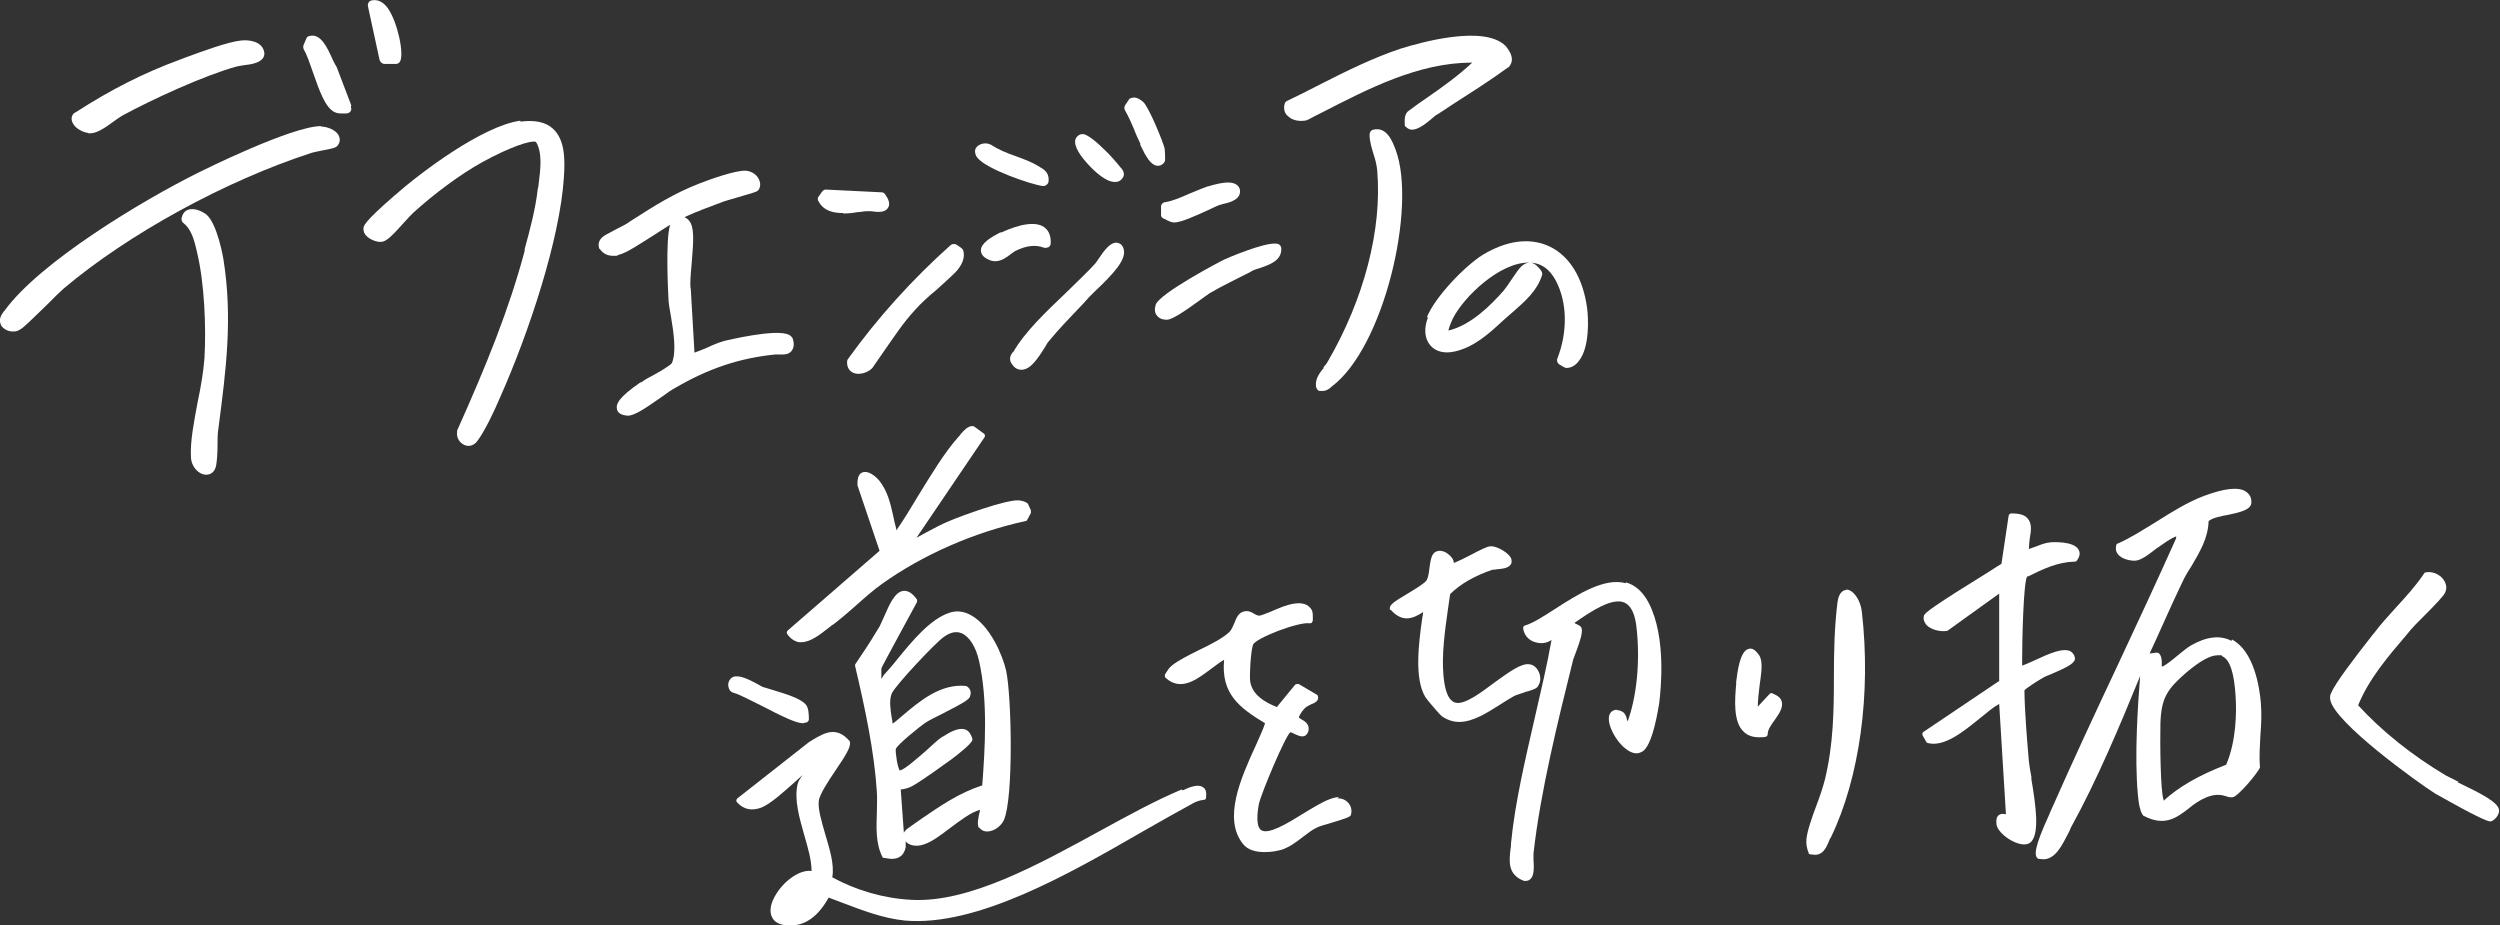 <?xml version="1.0" encoding="UTF-8"?>
<svg id="_レイヤー_2" xmlns="http://www.w3.org/2000/svg" version="1.1" viewBox="0 0 555.1 205.4">
  <rect x="0" y="0" width="555.1" height="205.4" fill="#333333" stroke="none"/>
  <!-- Generator: Adobe Illustrator 29.5.1, SVG Export Plug-In . SVG Version: 2.1.0 Build 141)  -->
  <defs>
    <style>
      .st0 {
        fill: #fff;
      }
    </style>
  </defs>
  <path class="st0" d="M495.5,142.3c-2.5-1.3-5.5-1-9,1-.7.4-1.7,1.2-2.8,2.1-1.2,1-2.9,2.4-3.6,2.6,0,0,0,0-.1,0,0-.1,0-.4,0-.7,0-.7,0-1.7-.7-2.3-.1,0-.3-.1-.4-.1l-1.6.2c1.1-2.3,2.1-4.6,3.1-6.8,1.3-2.9,2.7-6,4.1-8.9.6-1.3,1.3-2.5,2.1-3.7,1.8-3.1,3.7-6.2,3.8-10,.8-.7,2.7-1.1,4.4-1.4,2.7-.6,5.2-1.1,5.1-2.9,0-1-.5-1.8-1.3-2.3-1.6-1-4.6-.7-9.2,1-3.7,1.4-7.2,3.6-10.7,5.8-2.8,1.7-5.7,3.6-8.5,4.8-.2,0-.3.2-.3.4-.2.7-.1,1.4.4,2,.8,1,2.5,1.4,3.7,1.4,1.3,0,3-1.3,4.8-2.7,1.6-1.1,3.2-2.3,4.4-2.7,0,0,0,0,0,0,0,.1,0,.3,0,.4h0c-4.2,9.4-8.6,18.8-12.8,27.8-5.1,10.8-10.3,22-15.2,33.1l-.2.5c-3.4,7.4-3.4,9.2-2.4,9.8,0,0,0,0,.1,0,.4,0,.7.1,1,.1,2.7,0,4.2-3.2,5.4-5.5.3-.5.5-1,.7-1.5,5.9-10.7,11-22.9,15.4-33.7,0,0,0,0,0,0-.5,6.2-1.3,17.9-.5,26.4.3,3.4.9,4.3,1.3,4.7,0,0,0,0,.1,0,4.6,2.4,7.3.3,9.9-1.7,1.2-1,2.5-1.9,4-2.5,2.1-.8,3.3-.5,4.3-.2.5.2,1,.3,1.5.2,1.2-.2,5.7-5.6,6-6.6,0,0,0-.1,0-.2-.2-2.3,0-4.6.1-6.9.2-2.4.3-4.8.1-7.3-.3-3.4-1.5-11.4-6.4-14ZM480.4,177.6c-.7-1.9-.8-12.8-.7-17,.2-5.7,1.5-7.6,5.9-11.4,3-2.5,5.2-3.7,6.8-3.7s.7,0,1,.2c1.7.7,2.7,3.7,3,9,.2,3.3.2,9.7-2.1,15.1-6.2,2.4-10.5,4.9-13.9,8,0,0,0-.2,0-.3Z"/>
  <path class="st0" d="M217.4,183.7c.5.7,1.2,1,2.1.9,1.3-.1,2.8-1.2,3.4-2.5,2.2-5,1.7-27.8.5-33.2-.8-3.5-3.6-10-7.8-12.3-1.6-.9-3.3-1.1-4.9-.5-4.2,1.4-8.2,6.3-11.4,10.2-1,1.3-2,2.4-2.9,3.4-.2.2-.3.4-.4.6-.1.2-.2.3-.3.4v-2.3c-.1,0,7.9-14.7,7.9-14.7.1-.2,0-.4,0-.6-1-1.4-2-2-3-1.9-1.9.2-3.1,3-4.2,5.5-.4.9-.8,1.8-1.1,2.4-1.2,2-2.5,4.1-3.8,6-.5.8-1.1,1.6-1.6,2.4,0,.1-.1.3,0,.5,2.2,9.4,4.2,18.7,4.8,27.8.1,1.5,0,3.1,0,4.6-.1,3.3-.3,6.8,1.2,9.8,0,.2.2.3.4.3.4,0,1,.2,1.7.2,1.3,0,2.7-.5,3.1-2.6,0,0,0-.1,0-.2v-1.1c.6.9,2.4,1.3,4,.7,1.7-.5,3.7-2,5.8-3.6,2.3-1.7,4.6-3.5,6.7-4.1,0,.3-.1.7-.2,1-.2,1.1-.5,2.3,0,3.1ZM200.7,185l-.7-9.7c1-.1,2-.4,2.8-.9,2.1-1.2,6.8-4.6,8.6-5.9,1.3-1,4.4-3.4,4.5-4.2,0,0,0-.2,0-.3-.3-1-.8-1.7-1.5-2-1.6-.6-3.7.7-5.1,1.6h-.1c-1,.7-2.3,1.9-3.7,3.2-2,1.7-4.4,3.9-5.7,4.3-.5-.6-1-3.9-.9-4.8.3-.9,5.2-4.9,6.7-5.9.6-.4,2-1.1,3.6-1.9,4.9-2.5,6-3.2,6.2-3.9.2-.7.3-1.5-.7-2.2,0,0-.2-.1-.3-.1-5.5-.5-10,3.2-13.9,6.5-.8.7-1.5,1.3-2.3,1.9,0-.4-.1-.8-.2-1.3-.3-1.9-.6-3.9,0-5.4.6-1.6,9.8-11.4,11.6-12.6,1.4-1,2.7-1.3,3.9-.8,1.7.7,3.2,3,3.9,6.2,2,8.8,1.3,19.6.7,27.6-5.1,1.6-9.4,4.6-13.5,7.4-.9.6-1.8,1.3-2.7,1.9-.6.4-1,.8-1.2,1.2Z"/>
  <path class="st0" d="M262.4,175.3l-.5.2c-5.4,2.3-11.3,5.5-17.5,8.9-13.7,7.5-29.2,16.1-42,15.4-6.1-.3-12.3-2.1-17.6-5,.5-2.9-.6-6.3-1.6-9.7-.8-2.8-1.6-5.4-1.4-7.3.2-1.4,2-4.2,3.7-6.7,2.3-3.4,3.5-5.3,3.2-6.4,0,0,0-.2-.1-.2-2.9-3.3-5.5-1.8-8.2-.2l-.8.5-15.9,12.5c-.1.1-.2.3-.2.4,0,.2,0,.3.2.5,1.5,1.6,3.3,1.9,5.4,1.1,2.1-.9,4.6-3.2,7.1-5.4.7-.6,1.4-1.3,2-1.8-.4.6-.9,1.2-1.1,2-.8,3.5.4,7.5,1.5,11.4.8,2.8,1.6,5.5,1.6,7.9-2.3-.3-4.9,1.5-6.5,3.3-1.7,1.9-3.3,4.8-2.3,6.9.4.9,1.4,1.9,4,1.9s.2,0,.3,0c3.3-.1,6-2.1,8.3-6.2,1,.4,1.9.7,2.9,1.1,4.5,1.7,9.1,3.5,14,4,16,1.4,36.4-10.3,52.7-19.7,4.2-2.4,8.1-4.6,11.6-6.5.6-.3,1.3-.5,2.1-.6.3,0,.5-.2.5-.5.1-1.1,0-1.9-.7-2.3-1.1-.8-3,0-4.5.7Z"/>
  <path class="st0" d="M451.1,172.8c-.3-1.5-.5-2.8-.6-3.7-.4-4.7-.9-10.3-1-15.8.4-.5,2.4-1.8,4.1-2.8.3-.2,1-.5,1.8-.8,3.5-1.5,5.6-2.5,5.3-3.7-.1-.6-.5-1.1-1-1.4-1.6-.8-4.5.4-8.1,2.1-.9.4-2,.9-2.6,1.1,0-.5,0-1.1,0-1.9,0-4.1.3-16.6,1.1-17.9h.2c3.4-1.7,6.6-3.2,10.4-3.3.2,0,.4-.1.5-.3.8-1.1.6-1.9.3-2.4-1.1-1.9-5.8-1.6-6-1.6-1.3.1-2.3.5-3.3.9-.6.2-1.1.4-1.7.6,0-.8.1-1.6.2-2.4.3-1.7.5-3.3-.5-4.4-.7-.8-1.8-1.1-3.6-1.1-.3,0-.5.2-.6.5l-1.6,10.7c-.5.3-1.5.9-2.7,1.7-12.1,7.5-14.3,9.1-14.5,9.8-.2.7,0,1.4.5,2,1,1.2,3.3,1.6,4.5,1.4,0,0,.2,0,.3-.1l11.4-8.2v19.4l-16.8,11.3c-.3.2-.3.5-.2.8l.8,1.4c0,.1.2.3.4.3,3.6.9,7.8-2.5,11.5-5.5,1.6-1.3,3-2.5,4.3-3.2l1.5,24.5c-.5-.1-1.1-.2-1.6.2-.5.4-.6,1-.5,2,.2,1.7,2.8,3.7,4.9,4.3.4.1.8.2,1.2.2.7,0,1.3-.2,1.7-.7,1.7-2.1,1-7.6-.1-14.1Z"/>
  <path class="st0" d="M361,129.5c-4.7-1.3-10.6,2.4-15.7,5.7-2.5,1.6-4.8,3.1-6.7,3.7-.3,0-.4.4-.4.6.2,1.5,1.2,2.7,2.7,3.1,1.3.4,2.6.2,3.6-.5-1,5.7-2.4,11.5-3.7,17.2-2.1,9.2-4.4,18.8-5.3,28,0,.4,0,.8-.1,1.2-.3,2.7-.7,5.7,3,7.1,0,0,0,0,.1,0,0,0,.1,0,.2,0,.4,0,.8-.1,1.1-.4.9-.8.8-2.7.7-4.3,0-.6,0-1.1,0-1.4,1.5-13.6,5.5-29.7,8.7-42.6.1-.6.5-1.4.8-2.3.9-2.4,1.4-4.1,1.2-5-.1-.6-.7-.8-1.1-1-.3-.1-.4-.2-.5-.3,3.7-2.6,8.4-5.7,11.1-4.5,1.5.7,2.4,2.6,2.7,5.8.8,7.4,0,15.1-2,20.6,0,0,0,0,0,0,0,0-.1-.4-.2-.5,0-.4-.2-.9-.6-1.4l-.4.4h0l.4-.4c-.3-.3-.8-.5-1.2-.6h-.3c0-.1-.2-.1-.3-.1-.8.1-1.3.6-1.5,1.3-.5,2,1.5,5.7,3.6,7.3,1.6,1.3,2.8,1.2,3.5.8,2.6-.9,3.9-10.4,4-10.8.4-3.3,1.6-14.7-2.3-22.3-1.3-2.5-3-4-5.1-4.6Z"/>
  <path class="st0" d="M297.3,177c-2.1,0-5,1.9-8.2,3.8-3.5,2.2-7.6,4.6-9.1,3.5-.6-.4-1.2-1.8-.5-5.7.5-2.4,5.9-15.2,7-16,.2,0,.7.2,1,.4.7.3,1.5.7,2.2.4.4-.2.6-.5.8-1,.4-1.5-.7-2.2-1.4-2.6-.5-.3-.7-.4-.7-.6.4-.9,1-1.7,1.6-2.2.3-.2.7-.4,1.1-.6.8-.3,1.9-.8,1.5-1.9,0-.1-.1-.2-.3-.3l-3.9-2.3c-.3-.1-.6,0-.8.1l-4.1,5c-2.7-1.1-5.4-2.7-5.9-5.6-.2-1.5.1-6.6.6-8.2.5-1.5,10.2-5.2,12.6-4.8.2,0,.4,0,.5-.2.1-.1.2-.3.2-.5,0-.2,0-.4,0-.6,0-.5,0-1.1-.2-1.6,0,0,0,0,0,0-1.6-2.9-6-1.1-9.1.3-1,.4-2,.8-2.5.9-.4,0-.7-.1-1.2-.4-.6-.4-1.4-.8-2.4-.5-1.1.3-1.6,1.4-2,2.5-.3.7-.6,1.4-1,1.9-1.5,1.5-4.3,2.9-7,4.2-2.2,1.1-4.4,2.2-5.8,3.3-.7.5-1,1.1-1.4,1.7l-.2.3c-.1.2-.1.6.1.8,3.4,3.1,6.9.4,10-1.9,1.1-.8,2.1-1.6,3-2.1-.7,7.5,3.3,10.6,9.1,14.1-.5,1.5-1.3,3.2-2.1,5-3.3,7.2-7.3,16.2-2.8,21.8,1.1,1.4,3,1.8,4.8,1.8s2.8-.3,3.7-.5c1.6-.5,3.2-1.6,4.7-2.8,1.2-.9,2.2-1.7,3.3-2.2.4-.2,1.7-.6,2.8-.9,3.9-1.2,4.6-1.4,4.7-2,.2-.9,0-1.8-.6-2.5-.6-.7-1.5-1.1-2.4-1Z"/>
  <path class="st0" d="M213.2,96.6c-.1.1-.2.2-.3.3-3.3,3.7-6.2,8.6-9.1,13.3-1.6,2.7-3.2,5.3-4.8,7.6,0,0,0,0,0,0,0-.1,0-.2,0-.4-.3-1-.5-2-.7-3-.6-2.6-1.2-5.3-3-7.6-1-1.2-2.6-2.4-3.8-1.9-.6.2-1.2.9-1.1,2.8,0,0,0,0,0,.1l4.9,14.5-20.4,17.7c-.2.2-.3.5-.1.8.7,1,1.6,1.6,2.6,1.8.2,0,.3,0,.5,0,2.1,0,4.3-1.8,6.1-3.2.4-.3.7-.6,1.1-.8,1.7-1.3,3.3-2.7,4.9-4.1,1.9-1.7,3.8-3.4,5.9-4.9,9-6.4,20.3-11.4,31.8-13.9.2,0,.3-.1.4-.3l.8-1.5c0-.2,0-.4,0-.6l-.6-1.3c0,0,0-.1-.1-.2-.6-.5-1.3-.6-2-.7-2.8-.2-12.9,3.5-15.2,4.5-1.8.7-3.6,1.7-5.3,2.6-.7.4-1.5.8-2.2,1.2l15.1-22.3c.2-.3.1-.6-.1-.8l-2.2-1.6c-.1,0-.2-.1-.4-.1-1,0-1.9,1-2.6,1.8Z"/>
  <path class="st0" d="M338.5,153.7c1.5-.4,2.4-.7,2.8-1.1,0,0,0,0,0,0,.7-.8.9-1.9.5-3.1-.4-1.1-1.2-1.9-2.2-2-1.8-.3-4.5,1.7-7.7,4-3.2,2.4-6.8,5.1-8.8,4.5-1.9-.6-2.4-3.8-2.6-6.1-.4-4.5.3-9.7,1-14.6.2-1.2.3-2.3.5-3.4,2.2-2.2,5.5-4.1,9.4-5.4.2,0,.6,0,1-.1,1.1-.1,2.4-.2,3-1,.2-.2.3-.6.2-1.2-.3-1.3-3.2-3-4.6-2.9-.8,0-2.3.8-4.6,2-1.1.6-2.8,1.4-3.6,1.7,0-.8-.6-1.5-1.4-2.1-1-.7-2.1-.8-2.9-.2-.7.6-.9,1.9-1.1,3.4-.1,1-.3,2.2-.6,2.7-.4.7-2.6,2-4.4,3.1-2.9,1.7-3.8,2.4-3.8,3.1s0,.3.2.4c2.6,2.9,4.9,2,7.2.5,0,.4-.1.8-.2,1.3-.8,5.7-1.8,13.5.7,17.6.2.4,3.2,3.9,3.6,4.2,1.3.9,2.6,1.3,3.9,1.3,3.1,0,6.3-2.1,9-3.8,1.1-.7,2.2-1.4,3.1-1.9.5-.3,1.4-.5,2.2-.8Z"/>
  <path class="st0" d="M545.9,173.6c-1.2-.6-2.2-1.1-2.8-1.4-7.4-4.4-14.2-9.8-19.5-15.6,2.4-5.9,6.7-10.9,10.8-15.7l.9-1.1c.5-.6,1.6-1.7,2.8-2.9,2.7-2.7,4.5-4.6,4.8-5.3.5-1,.3-2.1-.5-3.1-.9-1.1-2.5-1.7-3.8-1.4-.2,0-.3.1-.4.3-1.8,2.7-4.1,5.2-6.3,7.6-1.6,1.8-3.3,3.6-4.7,5.5l-.5.6c-4,5.1-8.2,10.6-9.1,12.8-.2.4-.3.8-.2,1.4.7,5,19.5,18.5,23.3,20.9.1,0,10.7,6.2,12.3,6.2s0,0,0,0c.9-.2,1.9-1.4,1.9-2.4,0-1.8-4-3.8-9.2-6.3Z"/>
  <path class="st0" d="M410,131h0c-.6,0-1.7.4-2,2.7-.7,5.7-.8,11.2-.8,16.6,0,7.4-.1,15-2,22.8-.4,1.6-1.1,3.7-1.9,5.8-1,2.7-2,5.5-2.2,7.4-.1,1.2.1,2.1.5,3.1,0,.2.2.3.4.3.4,0,.7.1,1,.1,1.8,0,2.5-1.6,3.1-3,.1-.3.2-.6.4-.8,6.4-13.2,9-32,6.9-50.2-.3-2.6-1.9-4.9-3.5-4.9Z"/>
  <path class="st0" d="M393.6,153.9c-.2,0-.5,0-.6.1l-2.7,2.9c0-1.3.2-3,.4-4.7.4-2.8.8-5.4-.1-6.7-.8-1.2-1.6-1.7-2.4-1.4-1.8.5-2.4,4.8-2.7,7.3v.5c-.3,3.5-.7,8.4,1.7,10.6.8.8,2,1.2,3.3,1.2s1,0,1.5-.1c.3,0,.5-.3.5-.6,0-1,.8-2.1,1.6-3.2,1-1.4,1.9-2.8,1.5-4.1-.2-.7-.9-1.3-2-1.7Z"/>
  <path class="st0" d="M178.5,160.5c.4,0,.7-.1.9-.3.1-.1.2-.3.2-.4,0-1.1,0-2.7-.8-3.5-1.3-1.3-4.3-2.2-6.9-3-.9-.3-1.7-.5-2.3-.7-.2,0-.7-.3-1.2-.6-2.2-1.2-4.3-2.2-5.6-1.7-.5.2-.8.6-1,1.1-.2.6-.1,1.1.1,1.6.2.5.7.8,1.2.9.8.2,3.2,1.4,5.6,2.6,5.2,2.7,8.1,4.1,9.7,4.1Z"/>
  <path class="st0" d="M115.5,26.8s0,0,0,0c-8.4,1.2-22,11.4-28,16.7-6.8,5.9-6.8,6.7-6.8,7.3,0,.5.1,1.1.9,1.8.8.7,2.2,1.2,3.1,1.1,1.2-.1,2.5-1.5,5.2-4.5.7-.8,1.4-1.5,1.8-1.9,4.6-4.2,10.5-8.6,15.4-11.3,6-3.3,10.7-4.9,11.9-4.5,1.5,2.4,1,6.2.6,9.3,0,.4-.1.8-.2,1.2-.5,4.4-1.7,8.9-2.9,13.3v.4c-3.5,13.1-8.5,25.4-15,39.9,0,0,0,.2,0,.3-.2,1.2.5,2.4,1.6,2.9.3.1.5.2.9.2.7,0,1.4-.3,2-1.1,1.6-2.1,3.7-6.5,5.1-9.8,6.4-14.4,13.2-35,14.1-48.6.3-4.3.2-8.5-2.4-10.9-1.6-1.5-4-2-7.2-1.6Z"/>
  <path class="st0" d="M71.3,28c-6.5,0-26.4,9.9-27.2,10.3C31.6,44.5,8.8,58.2,1,69c0,0-.1.1-.2.2-.4.6-1.2,1.6-.6,2.9,0,0,0,0,0,.1.6.9,1.6,1.4,2.6,1.4s1-.1,1.6-.4c.8-.4,2.5-2.1,6-5.5,1.6-1.6,3-3,3.7-3.6,14.3-12.1,36-24,55.2-30.2.3-.1,1.4-.3,2.3-.5,2.6-.5,2.9-.6,3.3-1,0,0,0,0,0,0,.6-.7.7-1.5.3-2.3-.6-1.3-2.7-2-3.9-2Z"/>
  <path class="st0" d="M317.1,70.4c-1,2.5-.8,4.8.5,6.3,1.2,1.4,3.2,1.9,5.6,1.3,4.2-1,7.5-4,10.4-6.7l.9-.8s0,0,0,0c.5-.4,1-.9,1.5-1.3,2.6-2.3,5.3-4.6,6.4-8.1.1-.3,0-.7-.2-1-.6-.8-1.3-1.6-2.3-1.8-.6,0-1.2.1-1.8.6-.8.6-1.6,1.9-2.5,3.2-.6.9-1.2,1.8-1.7,2.4-2.9,3.3-7.3,7.7-12.3,8.9.1-.5.4-1.4,1-2.7,2.5-4.9,10.4-12.4,16.8-12.4,0,0,0,0,0,0,2.7,0,4.7,1.4,6.1,4.1,2.5,4.8,2.6,11.3.3,17.2-.2.5,0,1,.4,1.3l1,.6c.2.1.4.2.6.2s0,0,0,0c1.1,0,2.1-.6,2.8-1.6,2.4-3,2.1-9.5,1.8-11.7-.9-6.7-3.9-11.6-8.4-13.7-3-1.4-8-2.2-14.8,1.9-4,2.5-10.7,9.5-12.4,13.9Z"/>
  <path class="st0" d="M290.2,26.6c0,0,.2,0,.2,0,.9-.5,1.9-1,2.9-1.5,10.7-5.5,21.7-11.2,33.6-11.2h0c-3.1,2.9-6.7,5.5-10.2,7.9-1.3.9-2.6,1.8-3.9,2.8-.5.3-.8.9-.9,1.8,0,.6,0,1,0,1.3,0,.2.1.4.3.5.4.4.9.6,1.3.6,1.5,0,3.3-1.5,4.7-2.7.3-.3.7-.6.8-.6,1.1-.7,2.2-1.4,3.2-2.1,4.2-2.7,8.5-5.4,12.6-8.4,0,0,0,0,.1,0,.5-.5.8-1.1.8-1.8,0-1.3-1-2.5-1.4-3-4.8-4.8-19.1-.7-23.3.6-6,2-11.9,4.9-17.6,7.8-2.5,1.3-5.1,2.6-7.6,3.8-.3.1-.5.4-.6.8-.2,1,0,2,.8,2.6,1.1,1.1,2.9,1.2,4.2.9Z"/>
  <path class="st0" d="M172.7,78.7c.9,0,2.2.2,3-.7.5-.6.7-1.4.4-2.5,0-.3-.3-.8-.8-1.1-2.8-1.6-14.4,1.3-14.5,1.3-1.3.4-2.6.9-3.8,1.5-1,.4-1.9.8-2.8,1.1l-.8-13.8c0,0,0-.1,0-.2-.3-1.1,0-3.6.2-6.1.4-4.8.6-7.8-.6-9.2-.1-.2-.5-.5-1-.8,2.8-1.3,5.9-2.4,8.8-3.5.4-.1,1.6-.5,2.7-.8,3.8-1.1,4.5-1.3,4.8-1.6,0,0,0,0,.1-.1.5-.7.5-1.6.1-2.4-.5-1.1-1.7-1.8-2.9-1.9-2.3-.1-7.9,1.9-10.2,2.8-5.7,2.2-10.1,5-15.1,8.2l-.9.6c-.4.3-1.4.8-2.4,1.3-2.3,1.2-3,1.6-3.3,1.9-.4.4-1,1.1-.7,2.3,0,.1,0,.2.2.3.7,1,1.7,1.5,2.9,1.5s.8,0,1.2-.2c1.8-.4,4.7-2.4,7.9-4.4,1.3-.8,2.6-1.7,3.6-2.3,0,0,0,0,0,0-1.1,3.3-.4,15.8-.4,15.9,0,1.4.3,2.9.6,4.6.6,3.6,1.2,7.7.2,10.2-.4.6-3.2,2.2-4.5,2.9-1,.5-1.8,1-2.3,1.4h-.2c-4.8,3.3-5.5,4.8-5.2,6,.2.9,1.1,1.3,2.4,1.4,0,0,0,0,0,0,1.5,0,4-1.7,7.7-4.3,1.1-.8,2.1-1.5,2.7-1.8,7.5-4.4,14.4-6.7,22.4-7.5.1,0,.4,0,.7,0Z"/>
  <path class="st0" d="M294,81.6c-.9,1.1-2,2.4-1.8,4.2,0,.2.2.5.3.7.1.1.3.3.5.3.2,0,.5,0,.7,0,.8,0,1.3-.4,1.7-.7l.2-.2c11.7-8.6,19-40,14.3-52.6-.6-1.6-1.9-5.3-5-4.5-.5.1-.8.6-.8,1.1,0,1.6.5,3,.9,4.4.4,1.2.7,2.4.8,3.6,1.1,13-2.9,28.5-11,42.4-.2.4-.6.9-1,1.3Z"/>
  <path class="st0" d="M45.9,47.7s0,0,0,0c-.7-.6-2.7-1.7-4.2-1.1-.8.3-1.2,1-1.4,1.9,0,.4.1.8.4,1,1.7,1.3,2.4,3.6,3,6.3,1.7,6.9,2.1,16.8,1.7,23.7-.2,2.9-.8,6.4-1.5,9.7-.8,4.3-1.7,8.8-1.5,12.2,0,2.2,1.7,3.9,3.2,4,0,0,.1,0,.2,0,.9,0,1.9-.5,2.2-2.1.2-1.2.3-2.8.3-4.4,0-1.3,0-2.7.2-3.8h0c1.7-13.1,3.2-24.4,1.1-37.6,0,0-1.3-7.8-3.8-9.9Z"/>
  <path class="st0" d="M19.7,29.6c.1,0,.2,0,.3,0,1.6,0,3.4-1.3,5.2-2.6.7-.5,1.4-1,1.9-1.3,7-3.8,18.2-8.9,25.3-10.9.4-.1,1-.2,1.6-.3,1.8-.2,3.6-.5,4.4-1.6.3-.5.4-1,.2-1.6-.6-2.2-3.5-2.5-5.1-2.3-2.9.3-8.6,2.4-12.4,3.8l-1.3.5c-7.9,2.9-15.2,6.6-23.1,11.7-.2,0-.3.2-.5.4-.4.6-.4,1.3,0,2,.6,1.2,2.3,2,3.3,2.1Z"/>
  <path class="st0" d="M188.1,80.2c-.1,1.1.3,2,1.2,2.5.4.2.8.3,1.3.3,1.1,0,2.3-.5,3-1.2,0,0,0,0,.1-.1.9-1.3,1.8-2.6,2.7-3.9,2.1-3,4.2-6.2,6.7-8.9,1.4-1.6,3.2-3.2,4.9-4.6,1.4-1.3,2.9-2.6,4.2-3.9,1.5-1.6,2.1-3.3,1.7-4.7,0-.2-.2-.4-.4-.6l-1-.7c-.4-.3-1-.3-1.4,0-8.5,7.6-16.2,16.1-22.8,25.3-.1.1-.2.3-.2.5Z"/>
  <path class="st0" d="M224.9,78.1c0,0,0,.1-.1.2-.3.4-.9,1.4-.2,2.4.7,1.2,1.6,1.4,2.2,1.4h0c2,0,3.6-2.4,5.4-5.3.3-.6.7-1.1.9-1.3,1.9-2.3,4-4.5,6.1-6.7.9-.9,1.8-1.9,2.6-2.8,0,0,0,0,0,0,.3-.3.8-.8,1.3-1.3,3.9-3.7,7.1-7,6.4-9.4-.3-1.1-1-1.3-1.4-1.4-1.5-.2-2.8,1.5-4.4,3.9-.2.3-.4.6-.5.7-1.8,2-4.1,4.1-6.4,6.4-4.5,4.3-9.2,8.7-11.9,13.4Z"/>
  <path class="st0" d="M256.6,67.7c-.3,1-.2,1.8.3,2.4.5.6,1.2.9,2.2.9s3.4-1.5,6.7-3.9c1.1-.8,2.2-1.6,2.8-2,2.7-1.6,6.1-3.2,9-4.7l.5-.3c.4-.2,1-.4,1.7-.6,2-.7,4.8-1.6,4.7-4.3,0-.6-.5-1.1-1.1-1.1h0c-2.8-.3-11.1,3.3-11.5,3.5-.7.3-14.6,7.6-15.3,10.1Z"/>
  <path class="st0" d="M78,23.4l-3.2-8.4c0,0,0-.1-.1-.2-.2-.3-.5-.9-.8-1.5-1.2-2.7-2.7-6-5.2-5.3-.3,0-.6.3-.7.6l-.6,1.4c-.1.3-.1.7.1,1.1.6.9,1.3,3,2,5,1.4,4,2.7,7.8,4.8,8.8.6.3,1.3.3,1.8.3s.5,0,.7,0c.3,0,.6-.1.9-.3h0c.3-.3.4-.8.2-1.2,0,0,0,0,0,0Z"/>
  <path class="st0" d="M257.8,45.9v1.5c0,.1,0,.3,0,.4,0,.4.4.7.7.8.2,0,.4.2.6.3.5.2,1,.5,1.6.5,0,0,0,0,0,0,1.5,0,4.4-1.3,8.1-3,.8-.4,1.5-.7,2-.9.1,0,.5-.1.7-.2,1.5-.3,4.2-1,3.8-3.2-.1-.5-.4-.9-.9-1.2-1.1-.6-2.9-.5-6.2.5h-.1c-1.4.5-2.7,1.1-4,1.6-1.8.8-3.6,1.6-5.4,1.9-.5,0-1,.6-.9,1.1Z"/>
  <path class="st0" d="M231.8,50.4c-2.7-1.8-7.9.5-9.4,1.2h-.3c-2.1,1.1-4.3,2.4-4.3,4,0,.6.3,1.4,1.6,2,.6.3,1.1.4,1.6.4,1.3,0,2.4-.8,3.2-1.4.4-.3.9-.7,1.3-.9,2.4-1.2,4.5-1.4,6.3-.7.3.1.7,0,1-.1.3-.2.5-.5.5-.9.1-2.1-.8-3.1-1.5-3.6Z"/>
  <path class="st0" d="M187.2,47.4c1.1,0,2.2-.1,3.2-.3.7,0,1.4-.2,2-.2.2,0,.6,0,1,0,1.5.2,3.1.4,3.8-.8.7-1.2-.4-2.5-.7-3-.2-.3-.5-.4-.8-.4l-12.2-.6c-.3,0-.6,0-.8.3,0,0-.1.1-.2.2l-.7,1c-.3.3-.3.8,0,1.2,1.2,2.1,3.3,2.5,5.4,2.5Z"/>
  <path class="st0" d="M84.3,13.3c.1.5.6.9,1.1.9h2.5c.4,0,.7-.2.9-.5,1-1.6-.5-8.8-2.7-11.9-1.3-1.8-2.7-1.9-3.6-1.7-.6.1-.9.7-.8,1.3l2.6,12Z"/>
  <path class="st0" d="M231.5,41.3c0,0,.1,0,.2,0,0,0,0,0,0,0,.5,0,1-.4,1.1-.9.3-2-1-2.8-1.9-3.3l-.3-.2c-1.5-.9-3.3-1.6-5-2.2-2-.7-4-1.5-5.6-2.6,0,0,0,0-.1,0-.8-.4-1.7-.3-2.3,0-.6.3-1,.7-1.1,1.3,0,.4,0,1,.5,1.6,2,2.6,12.1,6,14.5,6.3Z"/>
  <path class="st0" d="M251.9,29c.4.9.8,1.9,1.3,2.9v.3c1.3,2.7,2.3,4.4,3.7,4.6.1,0,.2,0,.3,0,.4,0,.8-.2,1.1-.5.2-.2.4-.5.4-.8,0-.8,0-1.6-.1-2.5-.2-1.1-3.5-9.3-4.8-10.4-.5-.4-1.6-1.3-2.7-.8-.2,0-.4.2-.5.4l-.8,1.2c-.2.3-.2.8,0,1.1.8,1.4,1.4,2.8,2.1,4.4Z"/>
  <path class="st0" d="M247.6,40.4c.4,0,.8-.1,1.1-.3,0,0,0,0,0,0,1-.8,1.1-1.6.4-2.6,0,0-.1-.1-.2-.2-.6-.8-2.7-3.2-3.4-3.8-1.5-1.5-4.2-4-5.3-3.7,0,0-.1,0-.2,0-.6.2-1,.6-1.2,1.1-.5,1.6,1.3,4,3,5.8,1.4,1.5,3.8,3.7,5.7,3.7Z"/>
</svg>